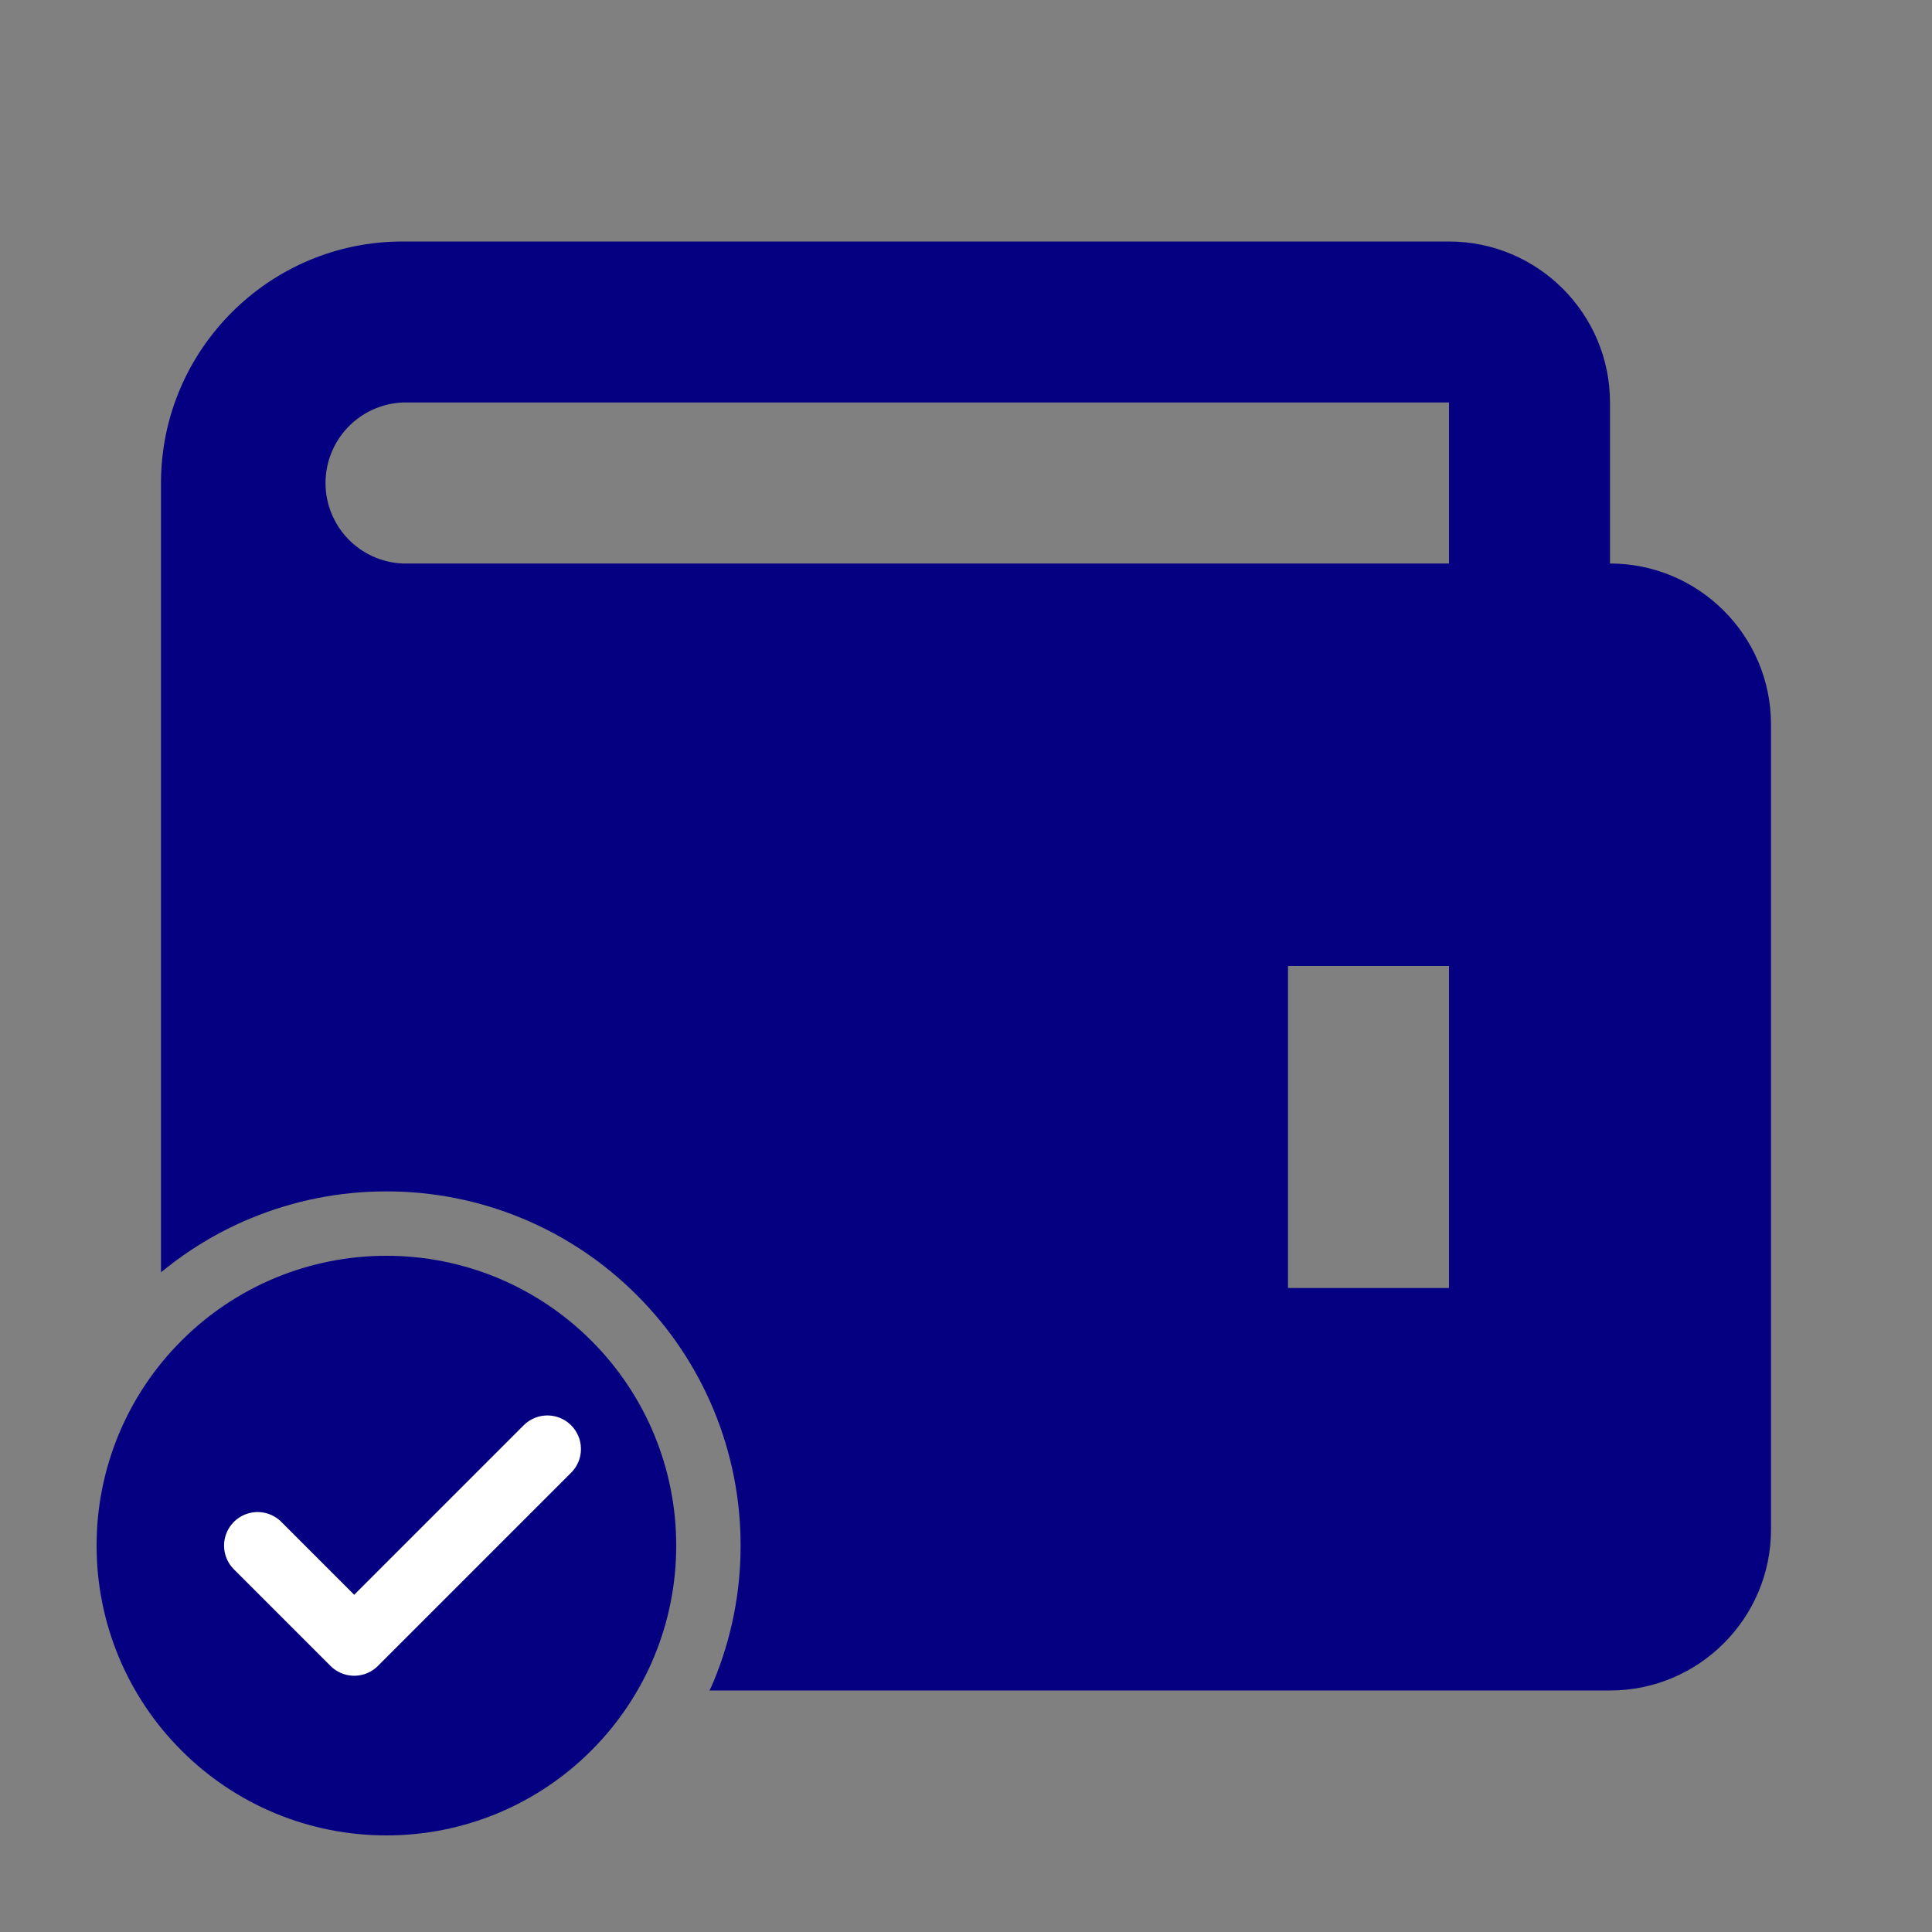 <?xml version="1.0" encoding="UTF-8"?> <svg xmlns="http://www.w3.org/2000/svg" width="60" height="60" viewBox="0 0 60 60" fill="none"><rect x="0" y="0" width="60" height="60" fill="#808080" stroke="none"/><path d="M45 7.5C47.758 7.5 50 9.742 50 12.5V17.5C52.758 17.5 55 19.742 55 22.5V47.5C55 50.258 52.758 52.5 50 52.5H22.036C22.079 52.404 22.125 52.309 22.165 52.211C22.718 50.876 23.002 49.445 23 48C23.002 46.555 22.718 45.124 22.165 43.789C21.612 42.454 20.801 41.242 19.778 40.222C18.758 39.199 17.546 38.388 16.211 37.835C14.876 37.282 13.445 36.998 12 37C10.555 36.998 9.124 37.282 7.789 37.835C6.779 38.253 5.84 38.82 5 39.514V15C5 10.865 8.365 7.5 12.5 7.5H45ZM40 30V40H45V30H40ZM12.5 12.5C11.856 12.529 11.248 12.805 10.803 13.271C10.358 13.736 10.109 14.356 10.109 15C10.109 15.644 10.358 16.264 10.803 16.73C11.248 17.195 11.856 17.471 12.5 17.5H45V12.5H12.5Z" fill="#050081"></path><path d="M12 57C13.182 57.002 14.353 56.769 15.445 56.317C16.537 55.864 17.529 55.201 18.364 54.364C19.201 53.529 19.864 52.537 20.317 51.445C20.769 50.353 21.002 49.182 21 48C21.002 46.818 20.769 45.647 20.317 44.555C19.864 43.463 19.201 42.471 18.364 41.636C17.529 40.799 16.537 40.136 15.445 39.683C14.353 39.231 13.182 38.998 12 39C10.818 38.998 9.647 39.231 8.555 39.683C7.463 40.136 6.471 40.799 5.636 41.636C4.799 42.471 4.135 43.463 3.683 44.555C3.231 45.647 2.999 46.818 3 48C2.999 49.182 3.231 50.353 3.683 51.445C4.135 52.537 4.799 53.529 5.636 54.364C6.471 55.201 7.463 55.864 8.555 56.317C9.647 56.769 10.818 57.002 12 57Z" fill="#050081"></path><path d="M8 48L11 51L17 45" stroke="white" stroke-width="2.083" stroke-linecap="round" stroke-linejoin="round"></path></svg> 